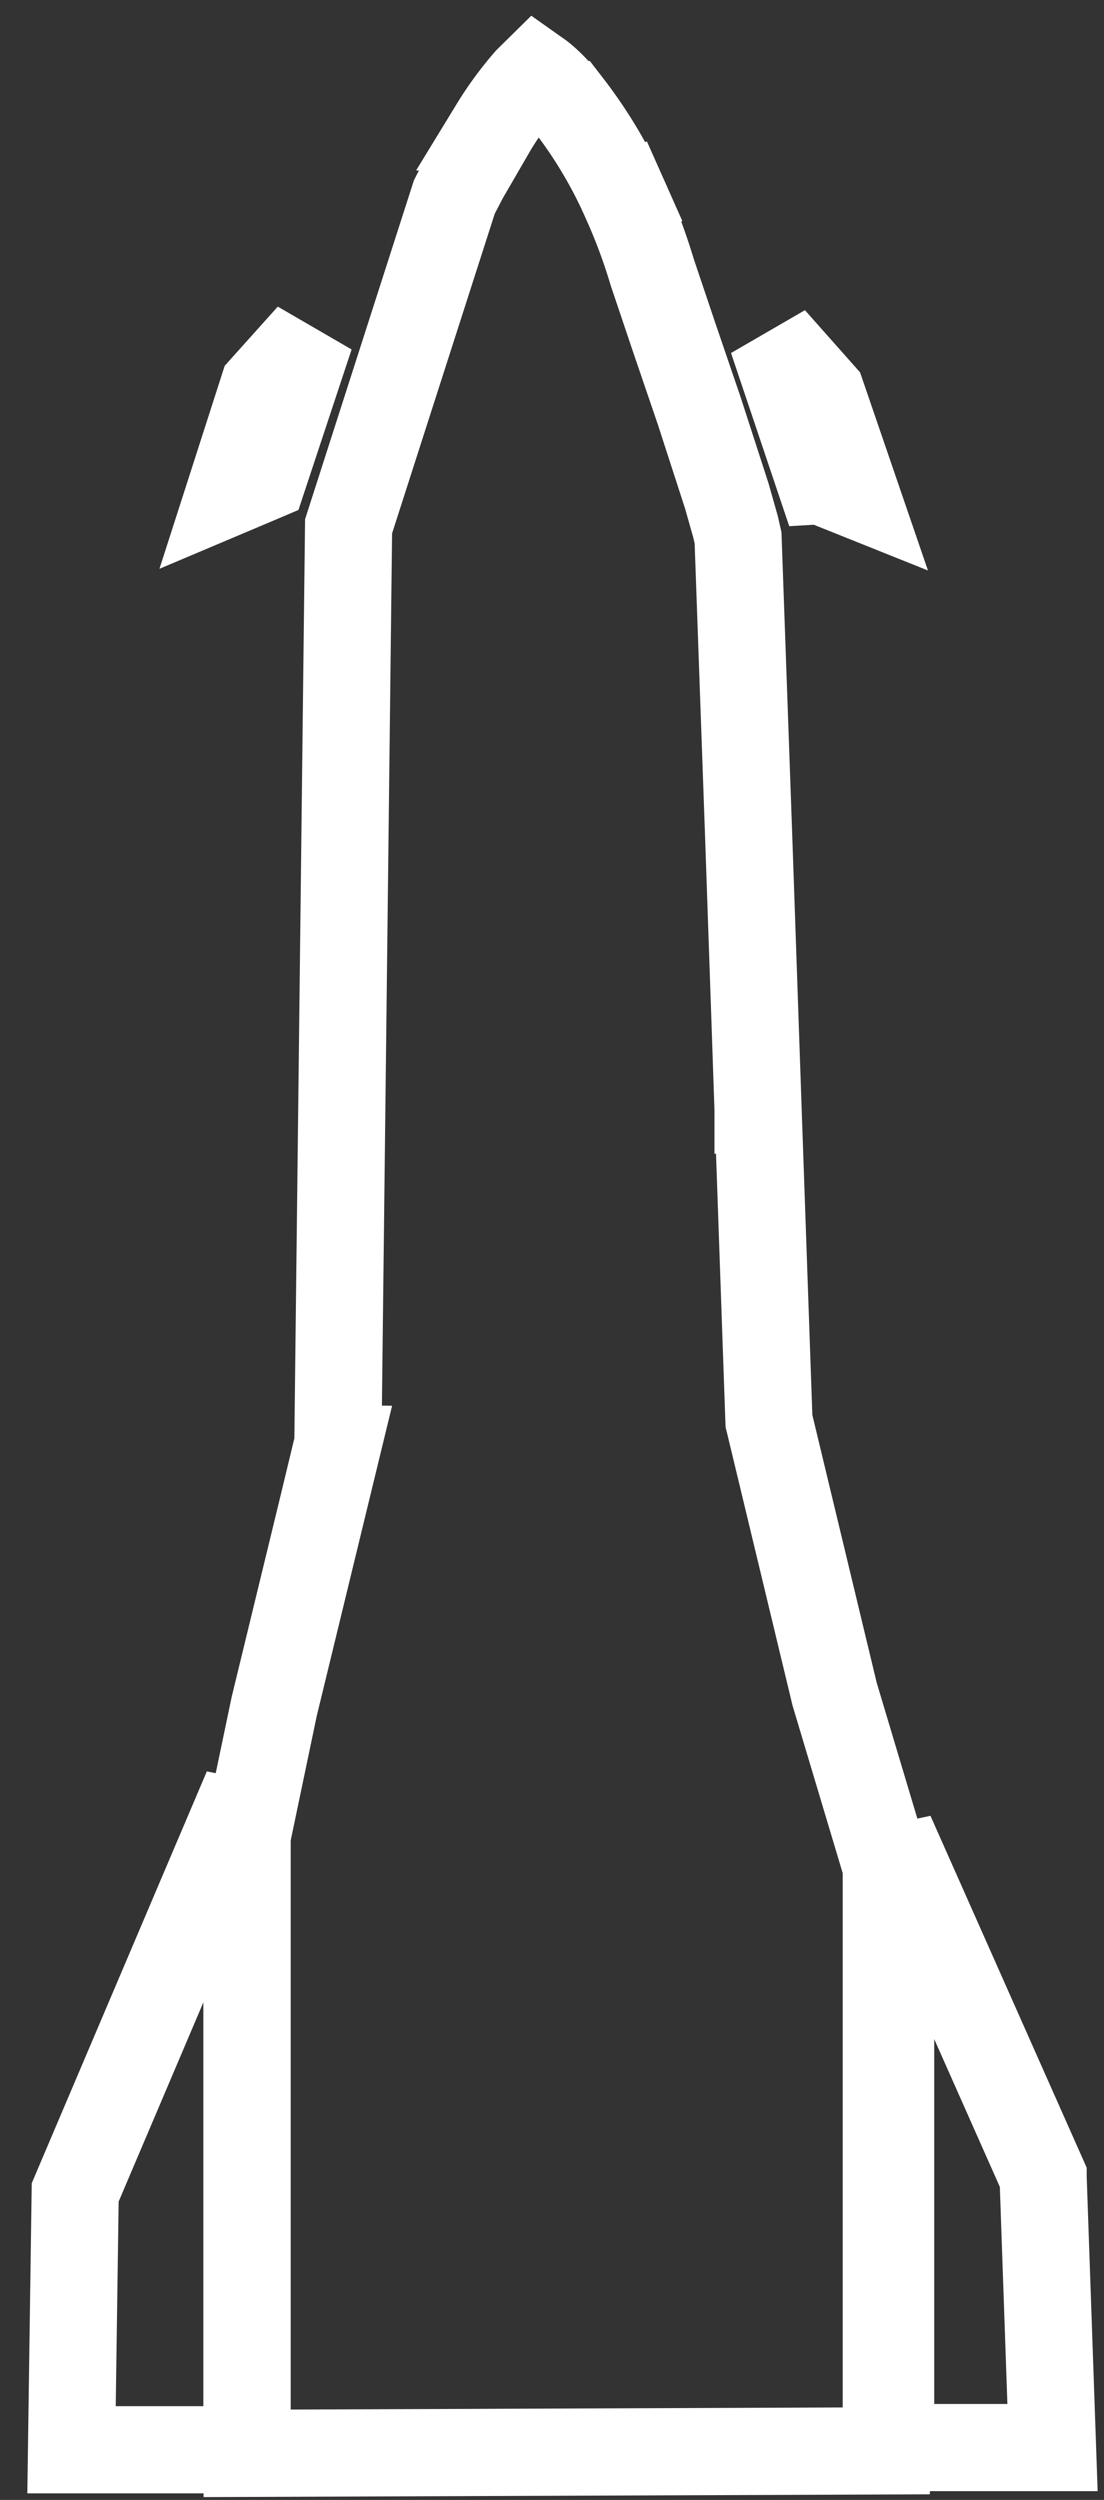 <?xml version="1.0" encoding="UTF-8"?> <svg xmlns="http://www.w3.org/2000/svg" xmlns:v="https://vecta.io/nano" width="19" height="43" fill="none" stroke="#fff" stroke-width="1.5"><rect width="100%" height="100%" fill="#333333" stroke="none"/><path d="M5.795 24.916l.02-.083.001-.085.183-15.695 1.82-5.664.029-.057.149-.286.501-.864a5.88 5.88 0 0 1 .589-.803l.136-.134.075.053c.136.104.302.272.485.501a7.93 7.93 0 0 1 .97 1.623l.685-.305-.685.305a9.83 9.83 0 0 1 .471 1.257h0l.375 1.114.435 1.274.475 1.466.15.529.043.189.182 5.116.112 3.247.036 1.057.01.295.003.078.001.02v.005.001h0l.749-.025-.749.026h0l.185 5.296.003.076.018.073 1.108 4.607.005.02.006.02.882 2.946v10.047l-11 .042v-10.62l.466-2.226 1.078-4.436zM9.308 1.182zM5.339 5.775l-.808 2.439-.101.043-.471.199.573-1.782.807-.899zm8.802 1.015l.589 1.718-.452-.181-.15-.06-.017.001-.819-2.435.849.957z"></path><path d="M1.231 42.137l.063-4.427 2.956-6.948v11.375H1.231zm16.721-4.692l.162 4.654h-2.786V31.537l2.624 5.907z"></path></svg> 